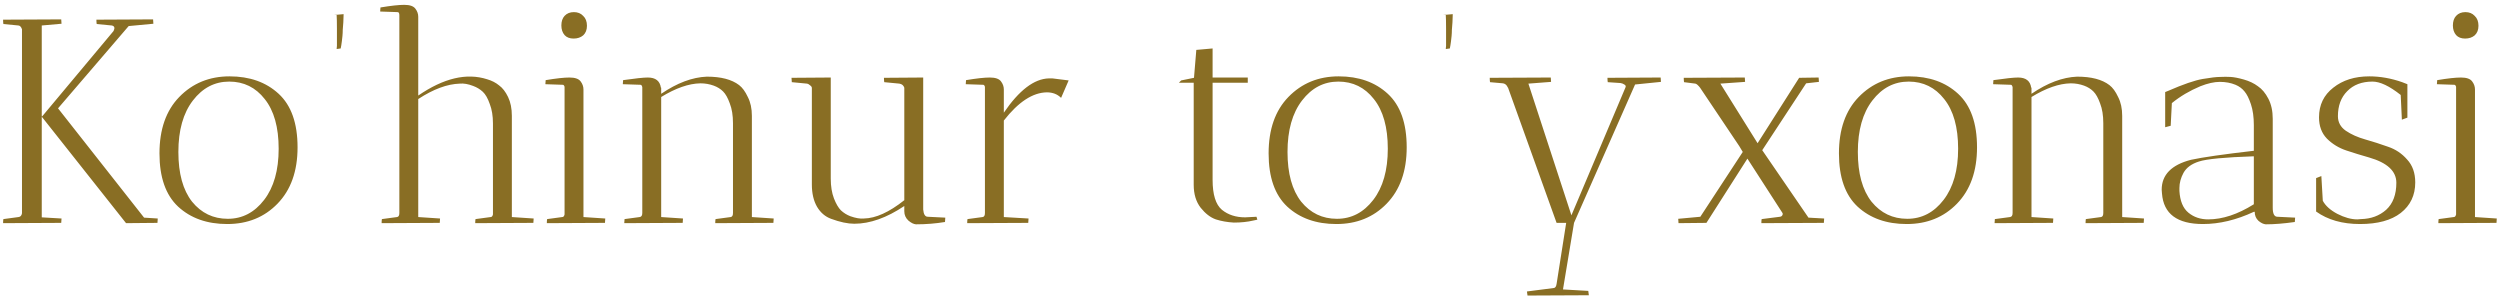 <?xml version="1.0" encoding="UTF-8"?> <svg xmlns="http://www.w3.org/2000/svg" width="258" height="31" viewBox="0 0 258 31" fill="none"><path d="M15.799 2C15.799 2.02 15.809 2.17 15.829 2.45L13.279 2.69L5.989 11.18L14.869 22.46L16.279 22.55C16.279 22.57 16.269 22.72 16.249 23L13.009 23.03L4.339 12.08L4.309 12.05V22.43L6.349 22.55C6.349 22.57 6.339 22.72 6.319 23L0.319 23.03C0.319 22.85 0.329 22.71 0.349 22.61L1.909 22.4C2.109 22.38 2.229 22.25 2.269 22.01V3.02C2.189 2.78 2.069 2.65 1.909 2.63L0.349 2.48C0.329 2.36 0.319 2.21 0.319 2.03L6.319 2C6.319 2.02 6.329 2.17 6.349 2.45L4.309 2.63V12.02L4.369 11.99L11.719 3.2C11.879 2.88 11.819 2.69 11.539 2.63L9.979 2.48C9.959 2.36 9.949 2.21 9.949 2.03L15.799 2ZM4.309 12.02V12.05V12.02ZM23.448 23.12C21.368 23.12 19.678 22.52 18.378 21.32C17.098 20.12 16.458 18.29 16.458 15.83C16.458 13.35 17.138 11.41 18.498 10.01C19.878 8.59 21.608 7.88 23.688 7.88C25.768 7.88 27.458 8.48 28.758 9.68C30.058 10.88 30.708 12.72 30.708 15.2C30.708 17.66 30.018 19.6 28.638 21.02C27.278 22.42 25.548 23.12 23.448 23.12ZM23.658 8.42C22.158 8.42 20.908 9.07 19.908 10.37C18.908 11.67 18.408 13.44 18.408 15.68C18.408 17.9 18.878 19.61 19.818 20.81C20.778 21.99 22.008 22.58 23.508 22.58C25.008 22.58 26.258 21.93 27.258 20.63C28.258 19.33 28.758 17.57 28.758 15.35C28.758 13.13 28.278 11.42 27.318 10.22C26.378 9.02 25.158 8.42 23.658 8.42ZM34.771 3.92V2.96C34.771 2.28 34.761 1.81 34.741 1.55H34.441L35.461 1.46C35.461 1.74 35.451 2.02 35.431 2.3C35.411 2.58 35.391 2.84 35.371 3.08C35.371 3.3 35.361 3.51 35.341 3.71C35.321 3.91 35.301 4.09 35.281 4.25C35.261 4.41 35.241 4.55 35.221 4.67C35.201 4.77 35.181 4.88 35.161 5L34.741 5.06L34.771 4.73C34.771 4.51 34.771 4.24 34.771 3.92ZM43.163 1.73V9.86C45.783 8.06 48.153 7.5 50.273 8.18C50.753 8.32 51.163 8.53 51.503 8.81C51.863 9.07 52.173 9.47 52.433 10.01C52.693 10.55 52.823 11.2 52.823 11.96V22.4L55.073 22.55C55.073 22.57 55.063 22.72 55.043 23L49.043 23.03C49.043 22.85 49.053 22.71 49.073 22.61L50.633 22.4C50.753 22.4 50.833 22.31 50.873 22.13V12.74C50.873 11.96 50.763 11.29 50.543 10.73C50.343 10.15 50.103 9.73 49.823 9.47C49.543 9.21 49.213 9.01 48.833 8.87C48.313 8.67 47.853 8.59 47.453 8.63C46.153 8.67 44.723 9.2 43.163 10.22V22.4L45.413 22.55C45.413 22.57 45.403 22.72 45.383 23L39.383 23.03C39.383 22.85 39.393 22.71 39.413 22.61L40.973 22.4C41.133 22.38 41.213 22.24 41.213 21.98V1.58C41.213 1.36 41.153 1.25 41.033 1.25L39.233 1.19L39.263 0.77C40.343 0.59 41.163 0.5 41.723 0.5C42.283 0.5 42.663 0.63 42.863 0.89C43.063 1.15 43.163 1.43 43.163 1.73ZM60.213 9.23V22.4L62.463 22.55C62.463 22.57 62.453 22.72 62.433 23L56.433 23.03C56.433 22.85 56.443 22.71 56.463 22.61L58.023 22.4C58.143 22.4 58.223 22.31 58.263 22.13V8.96C58.223 8.82 58.163 8.75 58.083 8.75L56.283 8.69L56.313 8.27C57.393 8.09 58.213 8 58.773 8C59.333 8 59.713 8.13 59.913 8.39C60.113 8.65 60.213 8.93 60.213 9.23ZM59.193 3.98C58.793 3.98 58.483 3.86 58.263 3.62C58.043 3.36 57.933 3.03 57.933 2.63C57.933 2.21 58.043 1.88 58.263 1.64C58.503 1.38 58.823 1.25 59.223 1.25C59.623 1.25 59.943 1.38 60.183 1.64C60.443 1.88 60.573 2.22 60.573 2.66C60.573 3.08 60.443 3.41 60.183 3.65C59.923 3.87 59.593 3.98 59.193 3.98ZM64.424 23.03L64.454 22.61L66.014 22.4C66.194 22.38 66.284 22.24 66.284 21.98V8.99C66.244 8.83 66.184 8.75 66.104 8.75L64.274 8.69L64.304 8.27C65.564 8.09 66.414 8 66.854 8C67.654 8 68.104 8.35 68.204 9.05H68.234V9.68C69.874 8.56 71.444 7.97 72.944 7.91C74.404 7.91 75.514 8.2 76.274 8.78C76.614 9.04 76.914 9.45 77.174 10.01C77.454 10.55 77.594 11.2 77.594 11.96V22.4L79.844 22.55C79.844 22.57 79.834 22.72 79.814 23L73.814 23.03C73.814 22.85 73.824 22.71 73.844 22.61L75.404 22.4C75.564 22.38 75.644 22.24 75.644 21.98V12.71C75.644 11.91 75.534 11.23 75.314 10.67C75.114 10.11 74.884 9.7 74.624 9.44C74.364 9.18 74.044 8.98 73.664 8.84C73.224 8.68 72.764 8.6 72.284 8.6C71.084 8.62 69.734 9.09 68.234 10.01V22.4L70.484 22.55C70.484 22.57 70.474 22.72 70.454 23L64.424 23.03ZM81.714 8.48L81.684 8.03L85.734 8V18.44C85.734 19.22 85.844 19.9 86.064 20.48C86.284 21.04 86.524 21.45 86.784 21.71C87.064 21.97 87.384 22.17 87.744 22.31C88.304 22.51 88.774 22.59 89.154 22.55C90.374 22.53 91.764 21.9 93.324 20.66V9.05C93.244 8.81 93.074 8.67 92.814 8.63L91.254 8.48C91.234 8.36 91.224 8.21 91.224 8.03L95.274 8V21.62C95.314 22.12 95.474 22.37 95.754 22.37L97.554 22.46L97.524 22.91C96.564 23.07 95.564 23.15 94.524 23.15C94.284 23.13 94.024 23 93.744 22.76C93.464 22.5 93.324 22.18 93.324 21.8V21.26C91.504 22.48 89.784 23.09 88.164 23.09C87.484 23.09 86.684 22.92 85.764 22.58C85.164 22.36 84.684 21.95 84.324 21.35C83.964 20.73 83.784 19.96 83.784 19.04V9.08C83.784 8.98 83.724 8.89 83.604 8.81C83.504 8.71 83.394 8.65 83.274 8.63L81.714 8.48ZM103.595 9.23V11.63C105.175 9.31 106.725 8.13 108.245 8.09C108.365 8.09 108.485 8.09 108.605 8.09L110.285 8.3L109.505 10.1C109.125 9.72 108.635 9.53 108.035 9.53C106.575 9.55 105.095 10.52 103.595 12.44V22.4L106.145 22.55C106.145 22.57 106.135 22.72 106.115 23L99.815 23.03C99.815 22.85 99.825 22.71 99.845 22.61L101.405 22.4C101.565 22.38 101.645 22.24 101.645 21.98V8.96C101.605 8.82 101.545 8.75 101.465 8.75L99.665 8.69L99.695 8.27C100.775 8.09 101.595 8 102.155 8C102.715 8 103.095 8.13 103.295 8.39C103.495 8.65 103.595 8.93 103.595 9.23ZM128.5 22.43L129.67 22.37L129.76 22.67C129.74 22.67 129.6 22.7 129.34 22.76C128.74 22.9 128.07 22.97 127.33 22.97C126.65 22.93 126.03 22.82 125.47 22.64C124.91 22.44 124.39 22.04 123.91 21.44C123.43 20.82 123.19 20.03 123.19 19.07V8.54H121.66L121.9 8.3L123.22 8.03L123.46 5.15L125.14 5V8H128.77V8.54H125.14V18.56C125.14 20.08 125.46 21.11 126.1 21.65C126.74 22.17 127.54 22.43 128.5 22.43ZM137.911 23.12C135.831 23.12 134.141 22.52 132.841 21.32C131.561 20.12 130.921 18.29 130.921 15.83C130.921 13.35 131.601 11.41 132.961 10.01C134.341 8.59 136.071 7.88 138.151 7.88C140.231 7.88 141.921 8.48 143.221 9.68C144.521 10.88 145.171 12.72 145.171 15.2C145.171 17.66 144.481 19.6 143.101 21.02C141.741 22.42 140.011 23.12 137.911 23.12ZM138.121 8.42C136.621 8.42 135.371 9.07 134.371 10.37C133.371 11.67 132.871 13.44 132.871 15.68C132.871 17.9 133.341 19.61 134.281 20.81C135.241 21.99 136.471 22.58 137.971 22.58C139.471 22.58 140.721 21.93 141.721 20.63C142.721 19.33 143.221 17.57 143.221 15.35C143.221 13.13 142.741 11.42 141.781 10.22C140.841 9.02 139.621 8.42 138.121 8.42ZM149.234 3.92V2.96C149.234 2.28 149.224 1.81 149.204 1.55H148.904L149.924 1.46C149.924 1.74 149.914 2.02 149.894 2.3C149.874 2.58 149.854 2.84 149.834 3.08C149.834 3.3 149.824 3.51 149.804 3.71C149.784 3.91 149.764 4.09 149.744 4.25C149.724 4.41 149.704 4.55 149.684 4.67C149.664 4.77 149.644 4.88 149.624 5L149.204 5.06L149.234 4.73C149.234 4.51 149.234 4.24 149.234 3.92ZM157.64 30.5L157.58 30.08L160.37 29.72C160.51 29.7 160.6 29.56 160.64 29.3L161.63 23H160.64L155.63 9.05L155.6 9.02C155.5 8.78 155.34 8.64 155.12 8.6L153.77 8.48C153.75 8.36 153.74 8.21 153.74 8.03L160.04 8C160.04 8.02 160.05 8.17 160.07 8.45L157.73 8.63L162.17 22.22L167.75 9.02C167.81 8.9 167.77 8.8 167.63 8.72C167.51 8.64 167.38 8.59 167.24 8.57L165.92 8.48C165.9 8.36 165.89 8.21 165.89 8.03L171.38 8C171.38 8.02 171.39 8.17 171.41 8.45L168.74 8.72L162.44 23L161.3 29.87L163.91 30.02C163.95 30.3 163.97 30.45 163.97 30.47L157.64 30.5ZM187.683 8C187.683 8.02 187.693 8.17 187.713 8.45L186.393 8.6L181.863 15.5L186.633 22.46L188.253 22.55C188.253 22.57 188.243 22.72 188.223 23L181.773 23.03C181.773 22.85 181.783 22.71 181.803 22.61L183.693 22.37C183.813 22.35 183.893 22.3 183.933 22.22C183.993 22.12 183.993 22.03 183.933 21.95L180.333 16.37L176.103 23L173.223 23.03L173.193 22.58L175.473 22.37L179.853 15.68L179.493 15.08L174.843 8.15H177.243L177.543 8.63L175.473 9.08C175.253 8.8 175.083 8.65 174.963 8.63L173.793 8.48C173.773 8.36 173.763 8.21 173.763 8.03L180.063 8C180.063 8.02 180.073 8.17 180.093 8.45L177.543 8.63L181.383 14.78L185.673 8.03L187.683 8ZM196.769 23.12C194.689 23.12 192.999 22.52 191.699 21.32C190.419 20.12 189.779 18.29 189.779 15.83C189.779 13.35 190.459 11.41 191.819 10.01C193.199 8.59 194.929 7.88 197.009 7.88C199.089 7.88 200.779 8.48 202.079 9.68C203.379 10.88 204.029 12.72 204.029 15.2C204.029 17.66 203.339 19.6 201.959 21.02C200.599 22.42 198.869 23.12 196.769 23.12ZM196.979 8.42C195.479 8.42 194.229 9.07 193.229 10.37C192.229 11.67 191.729 13.44 191.729 15.68C191.729 17.9 192.199 19.61 193.139 20.81C194.099 21.99 195.329 22.58 196.829 22.58C198.329 22.58 199.579 21.93 200.579 20.63C201.579 19.33 202.079 17.57 202.079 15.35C202.079 13.13 201.599 11.42 200.639 10.22C199.699 9.02 198.479 8.42 196.979 8.42ZM205.84 23.03L205.87 22.61L207.43 22.4C207.61 22.38 207.7 22.24 207.7 21.98V8.99C207.66 8.83 207.6 8.75 207.52 8.75L205.69 8.69L205.72 8.27C206.98 8.09 207.83 8 208.27 8C209.07 8 209.52 8.35 209.62 9.05H209.65V9.68C211.29 8.56 212.86 7.97 214.36 7.91C215.82 7.91 216.93 8.2 217.69 8.78C218.03 9.04 218.33 9.45 218.59 10.01C218.87 10.55 219.01 11.2 219.01 11.96V22.4L221.26 22.55C221.26 22.57 221.25 22.72 221.23 23L215.23 23.03C215.23 22.85 215.24 22.71 215.26 22.61L216.82 22.4C216.98 22.38 217.06 22.24 217.06 21.98V12.71C217.06 11.91 216.95 11.23 216.73 10.67C216.53 10.11 216.3 9.7 216.04 9.44C215.78 9.18 215.46 8.98 215.08 8.84C214.64 8.68 214.18 8.6 213.7 8.6C212.5 8.62 211.15 9.09 209.65 10.01V22.4L211.9 22.55C211.9 22.57 211.89 22.72 211.87 23L205.84 23.03ZM232.686 21.86H232.596C230.796 22.7 229.046 23.12 227.346 23.12C224.686 23.12 223.276 22.07 223.116 19.97C223.096 19.83 223.086 19.7 223.086 19.58C223.086 18.04 224.096 17.01 226.116 16.49C227.316 16.23 229.476 15.92 232.596 15.56V12.92C232.596 12.08 232.496 11.36 232.296 10.76C232.096 10.16 231.876 9.72 231.636 9.44C231.396 9.14 231.086 8.91 230.706 8.75C230.226 8.55 229.686 8.45 229.086 8.45C228.506 8.45 227.836 8.6 227.076 8.9C225.976 9.36 224.996 9.94 224.136 10.64L224.016 12.98L223.446 13.13V9.5L223.746 9.38C225.306 8.7 226.496 8.29 227.316 8.15C228.136 8.01 228.736 7.94 229.116 7.94C229.496 7.92 229.856 7.92 230.196 7.94C230.556 7.96 231.016 8.05 231.576 8.21C232.136 8.37 232.616 8.6 233.016 8.9C233.436 9.18 233.796 9.61 234.096 10.19C234.396 10.77 234.546 11.46 234.546 12.26V21.44C234.546 22.06 234.706 22.37 235.026 22.37L236.856 22.46L236.826 22.91C235.706 23.07 234.706 23.15 233.826 23.15C233.586 23.13 233.336 23.01 233.076 22.79C232.816 22.55 232.686 22.24 232.686 21.86ZM227.886 22.64C229.366 22.64 230.936 22.12 232.596 21.08V16.13C229.596 16.23 227.706 16.41 226.926 16.67C226.166 16.91 225.636 17.3 225.336 17.84C225.056 18.36 224.916 18.88 224.916 19.4C224.916 19.5 224.916 19.6 224.916 19.7C224.976 20.74 225.286 21.49 225.846 21.95C226.406 22.41 227.086 22.64 227.886 22.64ZM243.283 22.64C243.403 22.64 243.523 22.63 243.643 22.61C244.683 22.59 245.553 22.27 246.253 21.65C246.953 21.01 247.303 20.08 247.303 18.86C247.303 17.66 246.363 16.79 244.483 16.25C243.703 16.03 242.923 15.79 242.143 15.53C241.363 15.27 240.693 14.86 240.133 14.3C239.593 13.74 239.323 13.01 239.323 12.11C239.323 10.83 239.813 9.81 240.793 9.05C241.773 8.27 243.013 7.88 244.513 7.88C245.633 7.88 246.763 8.08 247.903 8.48L248.443 8.69V12.14L247.873 12.35L247.753 9.8C246.593 8.88 245.623 8.42 244.843 8.42C243.743 8.42 242.873 8.75 242.233 9.41C241.593 10.05 241.273 10.91 241.273 11.99C241.273 12.61 241.543 13.11 242.083 13.49C242.643 13.87 243.313 14.17 244.093 14.39C244.873 14.61 245.653 14.86 246.433 15.14C247.213 15.4 247.873 15.84 248.413 16.46C248.973 17.06 249.253 17.85 249.253 18.83C249.253 20.15 248.753 21.2 247.753 21.98C246.773 22.74 245.373 23.12 243.553 23.12C241.733 23.12 240.223 22.69 239.023 21.83V18.38L239.563 18.17L239.713 20.72C239.993 21.24 240.493 21.69 241.213 22.07C241.953 22.45 242.643 22.64 243.283 22.64ZM255.418 9.23V22.4L257.668 22.55C257.668 22.57 257.658 22.72 257.638 23L251.638 23.03C251.638 22.85 251.648 22.71 251.668 22.61L253.228 22.4C253.348 22.4 253.428 22.31 253.468 22.13V8.96C253.428 8.82 253.368 8.75 253.288 8.75L251.488 8.69L251.518 8.27C252.598 8.09 253.418 8 253.978 8C254.538 8 254.918 8.13 255.118 8.39C255.318 8.65 255.418 8.93 255.418 9.23ZM254.398 3.98C253.998 3.98 253.688 3.86 253.468 3.62C253.248 3.36 253.138 3.03 253.138 2.63C253.138 2.21 253.248 1.88 253.468 1.64C253.708 1.38 254.028 1.25 254.428 1.25C254.828 1.25 255.148 1.38 255.388 1.64C255.648 1.88 255.778 2.22 255.778 2.66C255.778 3.08 255.648 3.41 255.388 3.65C255.128 3.87 254.798 3.98 254.398 3.98Z" fill="#896E24"></path></svg> 